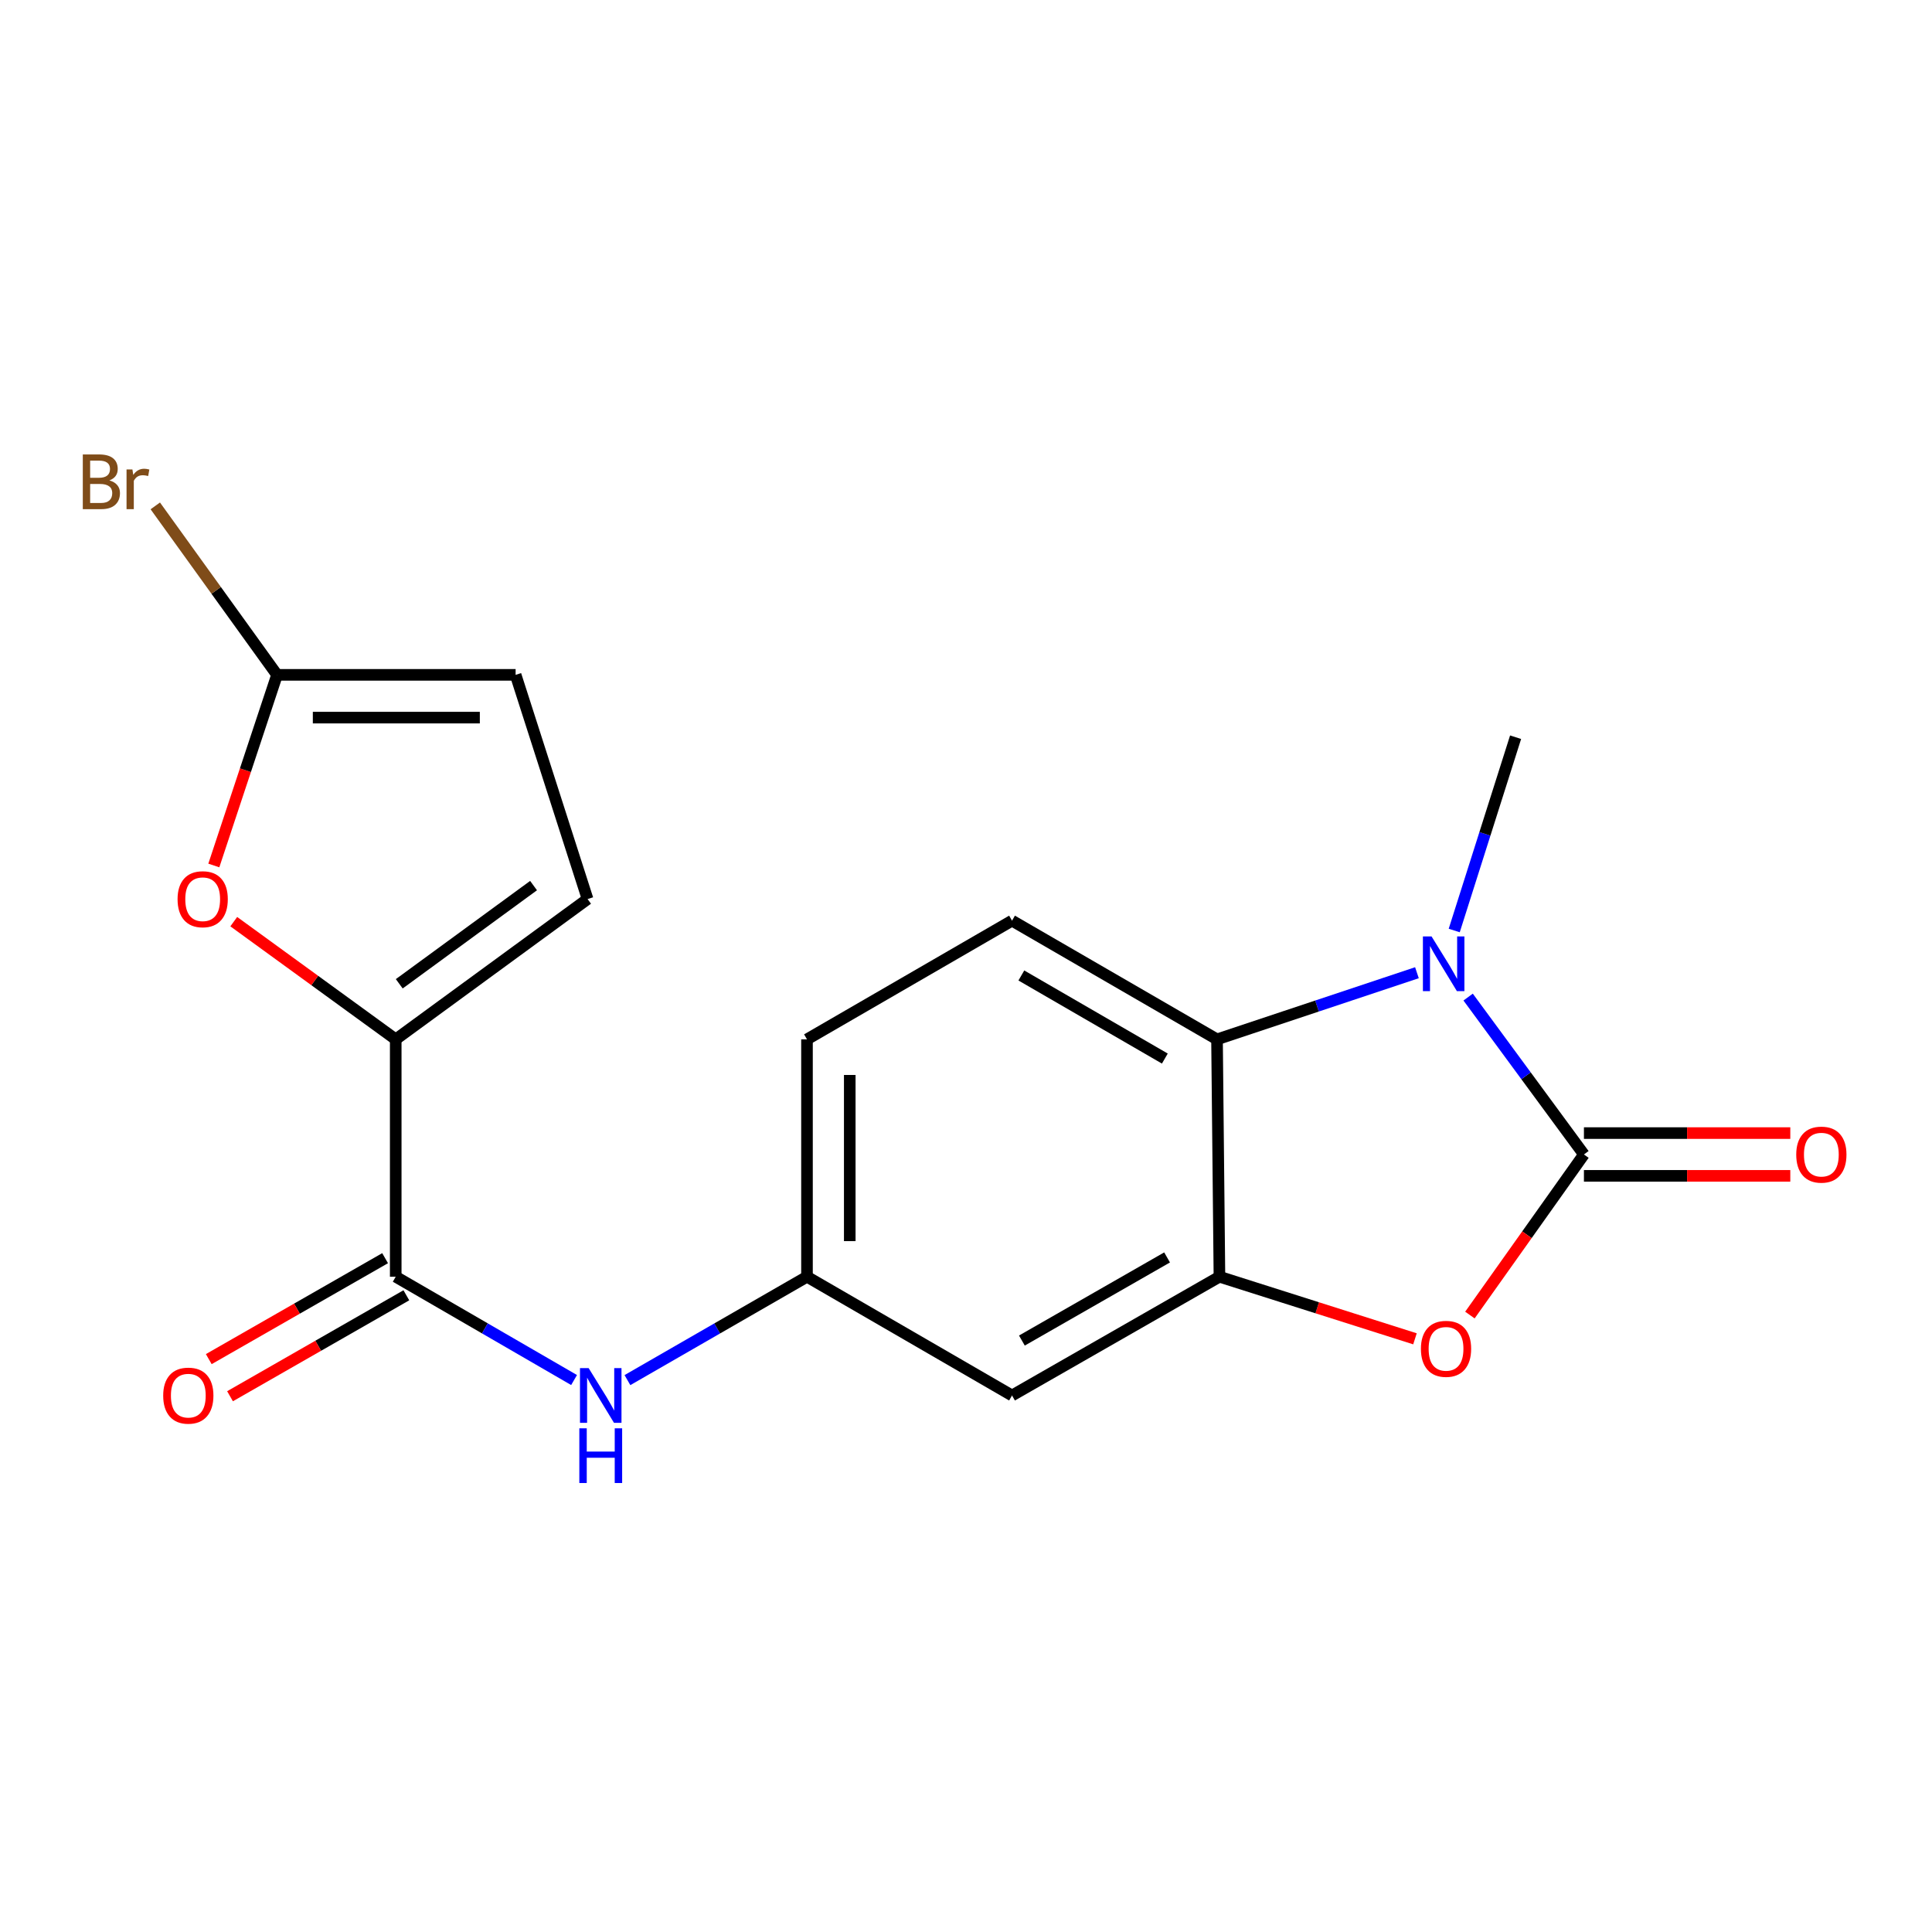 <?xml version='1.0' encoding='iso-8859-1'?>
<svg version='1.1' baseProfile='full'
              xmlns='http://www.w3.org/2000/svg'
                      xmlns:rdkit='http://www.rdkit.org/xml'
                      xmlns:xlink='http://www.w3.org/1999/xlink'
                  xml:space='preserve'
width='1000px' height='1000px' viewBox='0 0 1000 1000'>
<!-- END OF HEADER -->
<rect style='opacity:1.0;fill:#FFFFFF;stroke:none' width='1000' height='1000' x='0' y='0'> </rect>
<path class='bond-0' d='M 819.839,597.552 L 789.872,556.819' style='fill:none;fill-rule:evenodd;stroke:#000000;stroke-width:6px;stroke-linecap:butt;stroke-linejoin:miter;stroke-opacity:1' />
<path class='bond-0' d='M 789.872,556.819 L 759.905,516.087' style='fill:none;fill-rule:evenodd;stroke:#0000FF;stroke-width:6px;stroke-linecap:butt;stroke-linejoin:miter;stroke-opacity:1' />
<path class='bond-1' d='M 819.839,597.552 L 790.33,639.111' style='fill:none;fill-rule:evenodd;stroke:#000000;stroke-width:6px;stroke-linecap:butt;stroke-linejoin:miter;stroke-opacity:1' />
<path class='bond-1' d='M 790.33,639.111 L 760.82,680.67' style='fill:none;fill-rule:evenodd;stroke:#FF0000;stroke-width:6px;stroke-linecap:butt;stroke-linejoin:miter;stroke-opacity:1' />
<path class='bond-13' d='M 819.839,608.62 L 873.247,608.62' style='fill:none;fill-rule:evenodd;stroke:#000000;stroke-width:6px;stroke-linecap:butt;stroke-linejoin:miter;stroke-opacity:1' />
<path class='bond-13' d='M 873.247,608.62 L 926.656,608.62' style='fill:none;fill-rule:evenodd;stroke:#FF0000;stroke-width:6px;stroke-linecap:butt;stroke-linejoin:miter;stroke-opacity:1' />
<path class='bond-13' d='M 819.839,586.484 L 873.247,586.484' style='fill:none;fill-rule:evenodd;stroke:#000000;stroke-width:6px;stroke-linecap:butt;stroke-linejoin:miter;stroke-opacity:1' />
<path class='bond-13' d='M 873.247,586.484 L 926.656,586.484' style='fill:none;fill-rule:evenodd;stroke:#FF0000;stroke-width:6px;stroke-linecap:butt;stroke-linejoin:miter;stroke-opacity:1' />
<path class='bond-3' d='M 733.403,503.475 L 681.665,520.723' style='fill:none;fill-rule:evenodd;stroke:#0000FF;stroke-width:6px;stroke-linecap:butt;stroke-linejoin:miter;stroke-opacity:1' />
<path class='bond-3' d='M 681.665,520.723 L 629.928,537.97' style='fill:none;fill-rule:evenodd;stroke:#000000;stroke-width:6px;stroke-linecap:butt;stroke-linejoin:miter;stroke-opacity:1' />
<path class='bond-18' d='M 752.707,481.628 L 768.589,431.605' style='fill:none;fill-rule:evenodd;stroke:#0000FF;stroke-width:6px;stroke-linecap:butt;stroke-linejoin:miter;stroke-opacity:1' />
<path class='bond-18' d='M 768.589,431.605 L 784.471,381.582' style='fill:none;fill-rule:evenodd;stroke:#000000;stroke-width:6px;stroke-linecap:butt;stroke-linejoin:miter;stroke-opacity:1' />
<path class='bond-2' d='M 732.388,692.968 L 681.785,676.901' style='fill:none;fill-rule:evenodd;stroke:#FF0000;stroke-width:6px;stroke-linecap:butt;stroke-linejoin:miter;stroke-opacity:1' />
<path class='bond-2' d='M 681.785,676.901 L 631.182,660.835' style='fill:none;fill-rule:evenodd;stroke:#000000;stroke-width:6px;stroke-linecap:butt;stroke-linejoin:miter;stroke-opacity:1' />
<path class='bond-10' d='M 631.182,660.835 L 523.825,722.298' style='fill:none;fill-rule:evenodd;stroke:#000000;stroke-width:6px;stroke-linecap:butt;stroke-linejoin:miter;stroke-opacity:1' />
<path class='bond-10' d='M 604.081,650.844 L 528.93,693.868' style='fill:none;fill-rule:evenodd;stroke:#000000;stroke-width:6px;stroke-linecap:butt;stroke-linejoin:miter;stroke-opacity:1' />
<path class='bond-19' d='M 631.182,660.835 L 629.928,537.97' style='fill:none;fill-rule:evenodd;stroke:#000000;stroke-width:6px;stroke-linecap:butt;stroke-linejoin:miter;stroke-opacity:1' />
<path class='bond-12' d='M 629.928,537.97 L 523.825,476.532' style='fill:none;fill-rule:evenodd;stroke:#000000;stroke-width:6px;stroke-linecap:butt;stroke-linejoin:miter;stroke-opacity:1' />
<path class='bond-12' d='M 602.92,547.91 L 528.648,504.903' style='fill:none;fill-rule:evenodd;stroke:#000000;stroke-width:6px;stroke-linecap:butt;stroke-linejoin:miter;stroke-opacity:1' />
<path class='bond-4' d='M 204.827,537.97 L 204.827,660.835' style='fill:none;fill-rule:evenodd;stroke:#000000;stroke-width:6px;stroke-linecap:butt;stroke-linejoin:miter;stroke-opacity:1' />
<path class='bond-6' d='M 204.827,537.97 L 162.912,507.508' style='fill:none;fill-rule:evenodd;stroke:#000000;stroke-width:6px;stroke-linecap:butt;stroke-linejoin:miter;stroke-opacity:1' />
<path class='bond-6' d='M 162.912,507.508 L 120.997,477.046' style='fill:none;fill-rule:evenodd;stroke:#FF0000;stroke-width:6px;stroke-linecap:butt;stroke-linejoin:miter;stroke-opacity:1' />
<path class='bond-8' d='M 204.827,537.97 L 304.129,465.353' style='fill:none;fill-rule:evenodd;stroke:#000000;stroke-width:6px;stroke-linecap:butt;stroke-linejoin:miter;stroke-opacity:1' />
<path class='bond-8' d='M 206.656,509.21 L 276.168,458.378' style='fill:none;fill-rule:evenodd;stroke:#000000;stroke-width:6px;stroke-linecap:butt;stroke-linejoin:miter;stroke-opacity:1' />
<path class='bond-5' d='M 204.827,660.835 L 250.981,687.568' style='fill:none;fill-rule:evenodd;stroke:#000000;stroke-width:6px;stroke-linecap:butt;stroke-linejoin:miter;stroke-opacity:1' />
<path class='bond-5' d='M 250.981,687.568 L 297.136,714.302' style='fill:none;fill-rule:evenodd;stroke:#0000FF;stroke-width:6px;stroke-linecap:butt;stroke-linejoin:miter;stroke-opacity:1' />
<path class='bond-15' d='M 199.328,651.23 L 153.695,677.355' style='fill:none;fill-rule:evenodd;stroke:#000000;stroke-width:6px;stroke-linecap:butt;stroke-linejoin:miter;stroke-opacity:1' />
<path class='bond-15' d='M 153.695,677.355 L 108.063,703.48' style='fill:none;fill-rule:evenodd;stroke:#FF0000;stroke-width:6px;stroke-linecap:butt;stroke-linejoin:miter;stroke-opacity:1' />
<path class='bond-15' d='M 210.325,670.44 L 164.693,696.565' style='fill:none;fill-rule:evenodd;stroke:#000000;stroke-width:6px;stroke-linecap:butt;stroke-linejoin:miter;stroke-opacity:1' />
<path class='bond-15' d='M 164.693,696.565 L 119.061,722.69' style='fill:none;fill-rule:evenodd;stroke:#FF0000;stroke-width:6px;stroke-linecap:butt;stroke-linejoin:miter;stroke-opacity:1' />
<path class='bond-7' d='M 110.672,447.977 L 127.036,398.639' style='fill:none;fill-rule:evenodd;stroke:#FF0000;stroke-width:6px;stroke-linecap:butt;stroke-linejoin:miter;stroke-opacity:1' />
<path class='bond-7' d='M 127.036,398.639 L 143.4,349.301' style='fill:none;fill-rule:evenodd;stroke:#000000;stroke-width:6px;stroke-linecap:butt;stroke-linejoin:miter;stroke-opacity:1' />
<path class='bond-16' d='M 143.4,349.301 L 111.889,305.573' style='fill:none;fill-rule:evenodd;stroke:#000000;stroke-width:6px;stroke-linecap:butt;stroke-linejoin:miter;stroke-opacity:1' />
<path class='bond-16' d='M 111.889,305.573 L 80.377,261.844' style='fill:none;fill-rule:evenodd;stroke:#7F4C19;stroke-width:6px;stroke-linecap:butt;stroke-linejoin:miter;stroke-opacity:1' />
<path class='bond-21' d='M 143.4,349.301 L 266.88,349.301' style='fill:none;fill-rule:evenodd;stroke:#000000;stroke-width:6px;stroke-linecap:butt;stroke-linejoin:miter;stroke-opacity:1' />
<path class='bond-21' d='M 161.922,371.437 L 248.358,371.437' style='fill:none;fill-rule:evenodd;stroke:#000000;stroke-width:6px;stroke-linecap:butt;stroke-linejoin:miter;stroke-opacity:1' />
<path class='bond-11' d='M 304.129,465.353 L 266.88,349.301' style='fill:none;fill-rule:evenodd;stroke:#000000;stroke-width:6px;stroke-linecap:butt;stroke-linejoin:miter;stroke-opacity:1' />
<path class='bond-9' d='M 324.762,714.342 L 371.229,687.588' style='fill:none;fill-rule:evenodd;stroke:#0000FF;stroke-width:6px;stroke-linecap:butt;stroke-linejoin:miter;stroke-opacity:1' />
<path class='bond-9' d='M 371.229,687.588 L 417.697,660.835' style='fill:none;fill-rule:evenodd;stroke:#000000;stroke-width:6px;stroke-linecap:butt;stroke-linejoin:miter;stroke-opacity:1' />
<path class='bond-14' d='M 523.825,722.298 L 417.697,660.835' style='fill:none;fill-rule:evenodd;stroke:#000000;stroke-width:6px;stroke-linecap:butt;stroke-linejoin:miter;stroke-opacity:1' />
<path class='bond-17' d='M 523.825,476.532 L 417.697,537.97' style='fill:none;fill-rule:evenodd;stroke:#000000;stroke-width:6px;stroke-linecap:butt;stroke-linejoin:miter;stroke-opacity:1' />
<path class='bond-20' d='M 417.697,660.835 L 417.697,537.97' style='fill:none;fill-rule:evenodd;stroke:#000000;stroke-width:6px;stroke-linecap:butt;stroke-linejoin:miter;stroke-opacity:1' />
<path class='bond-20' d='M 439.833,642.405 L 439.833,556.4' style='fill:none;fill-rule:evenodd;stroke:#000000;stroke-width:6px;stroke-linecap:butt;stroke-linejoin:miter;stroke-opacity:1' />
<path  class='atom-1' d='M 740.974 484.704
L 750.254 499.704
Q 751.174 501.184, 752.654 503.864
Q 754.134 506.544, 754.214 506.704
L 754.214 484.704
L 757.974 484.704
L 757.974 513.024
L 754.094 513.024
L 744.134 496.624
Q 742.974 494.704, 741.734 492.504
Q 740.534 490.304, 740.174 489.624
L 740.174 513.024
L 736.494 513.024
L 736.494 484.704
L 740.974 484.704
' fill='#0000FF'/>
<path  class='atom-2' d='M 735.464 698.152
Q 735.464 691.352, 738.824 687.552
Q 742.184 683.752, 748.464 683.752
Q 754.744 683.752, 758.104 687.552
Q 761.464 691.352, 761.464 698.152
Q 761.464 705.032, 758.064 708.952
Q 754.664 712.832, 748.464 712.832
Q 742.224 712.832, 738.824 708.952
Q 735.464 705.072, 735.464 698.152
M 748.464 709.632
Q 752.784 709.632, 755.104 706.752
Q 757.464 703.832, 757.464 698.152
Q 757.464 692.592, 755.104 689.792
Q 752.784 686.952, 748.464 686.952
Q 744.144 686.952, 741.784 689.752
Q 739.464 692.552, 739.464 698.152
Q 739.464 703.872, 741.784 706.752
Q 744.144 709.632, 748.464 709.632
' fill='#FF0000'/>
<path  class='atom-7' d='M 91.909 465.433
Q 91.909 458.633, 95.269 454.833
Q 98.629 451.033, 104.909 451.033
Q 111.189 451.033, 114.549 454.833
Q 117.909 458.633, 117.909 465.433
Q 117.909 472.313, 114.509 476.233
Q 111.109 480.113, 104.909 480.113
Q 98.669 480.113, 95.269 476.233
Q 91.909 472.353, 91.909 465.433
M 104.909 476.913
Q 109.229 476.913, 111.549 474.033
Q 113.909 471.113, 113.909 465.433
Q 113.909 459.873, 111.549 457.073
Q 109.229 454.233, 104.909 454.233
Q 100.589 454.233, 98.229 457.033
Q 95.909 459.833, 95.909 465.433
Q 95.909 471.153, 98.229 474.033
Q 100.589 476.913, 104.909 476.913
' fill='#FF0000'/>
<path  class='atom-10' d='M 304.682 708.138
L 313.962 723.138
Q 314.882 724.618, 316.362 727.298
Q 317.842 729.978, 317.922 730.138
L 317.922 708.138
L 321.682 708.138
L 321.682 736.458
L 317.802 736.458
L 307.842 720.058
Q 306.682 718.138, 305.442 715.938
Q 304.242 713.738, 303.882 713.058
L 303.882 736.458
L 300.202 736.458
L 300.202 708.138
L 304.682 708.138
' fill='#0000FF'/>
<path  class='atom-10' d='M 299.862 739.29
L 303.702 739.29
L 303.702 751.33
L 318.182 751.33
L 318.182 739.29
L 322.022 739.29
L 322.022 767.61
L 318.182 767.61
L 318.182 754.53
L 303.702 754.53
L 303.702 767.61
L 299.862 767.61
L 299.862 739.29
' fill='#0000FF'/>
<path  class='atom-14' d='M 929.728 597.632
Q 929.728 590.832, 933.088 587.032
Q 936.448 583.232, 942.728 583.232
Q 949.008 583.232, 952.368 587.032
Q 955.728 590.832, 955.728 597.632
Q 955.728 604.512, 952.328 608.432
Q 948.928 612.312, 942.728 612.312
Q 936.488 612.312, 933.088 608.432
Q 929.728 604.552, 929.728 597.632
M 942.728 609.112
Q 947.048 609.112, 949.368 606.232
Q 951.728 603.312, 951.728 597.632
Q 951.728 592.072, 949.368 589.272
Q 947.048 586.432, 942.728 586.432
Q 938.408 586.432, 936.048 589.232
Q 933.728 592.032, 933.728 597.632
Q 933.728 603.352, 936.048 606.232
Q 938.408 609.112, 942.728 609.112
' fill='#FF0000'/>
<path  class='atom-16' d='M 84.469 722.378
Q 84.469 715.578, 87.829 711.778
Q 91.189 707.978, 97.469 707.978
Q 103.749 707.978, 107.109 711.778
Q 110.469 715.578, 110.469 722.378
Q 110.469 729.258, 107.069 733.178
Q 103.669 737.058, 97.469 737.058
Q 91.229 737.058, 87.829 733.178
Q 84.469 729.298, 84.469 722.378
M 97.469 733.858
Q 101.789 733.858, 104.109 730.978
Q 106.469 728.058, 106.469 722.378
Q 106.469 716.818, 104.109 714.018
Q 101.789 711.178, 97.469 711.178
Q 93.149 711.178, 90.789 713.978
Q 88.469 716.778, 88.469 722.378
Q 88.469 728.098, 90.789 730.978
Q 93.149 733.858, 97.469 733.858
' fill='#FF0000'/>
<path  class='atom-17' d='M 56.618 248.664
Q 59.338 249.424, 60.698 251.104
Q 62.098 252.744, 62.098 255.184
Q 62.098 259.104, 59.578 261.344
Q 57.098 263.544, 52.378 263.544
L 42.858 263.544
L 42.858 235.224
L 51.218 235.224
Q 56.058 235.224, 58.498 237.184
Q 60.938 239.144, 60.938 242.744
Q 60.938 247.024, 56.618 248.664
M 46.658 238.424
L 46.658 247.304
L 51.218 247.304
Q 54.018 247.304, 55.458 246.184
Q 56.938 245.024, 56.938 242.744
Q 56.938 238.424, 51.218 238.424
L 46.658 238.424
M 52.378 260.344
Q 55.138 260.344, 56.618 259.024
Q 58.098 257.704, 58.098 255.184
Q 58.098 252.864, 56.458 251.704
Q 54.858 250.504, 51.778 250.504
L 46.658 250.504
L 46.658 260.344
L 52.378 260.344
' fill='#7F4C19'/>
<path  class='atom-17' d='M 68.538 242.984
L 68.978 245.824
Q 71.138 242.624, 74.658 242.624
Q 75.778 242.624, 77.298 243.024
L 76.698 246.384
Q 74.978 245.984, 74.018 245.984
Q 72.338 245.984, 71.218 246.664
Q 70.138 247.304, 69.258 248.864
L 69.258 263.544
L 65.498 263.544
L 65.498 242.984
L 68.538 242.984
' fill='#7F4C19'/>
</svg>
